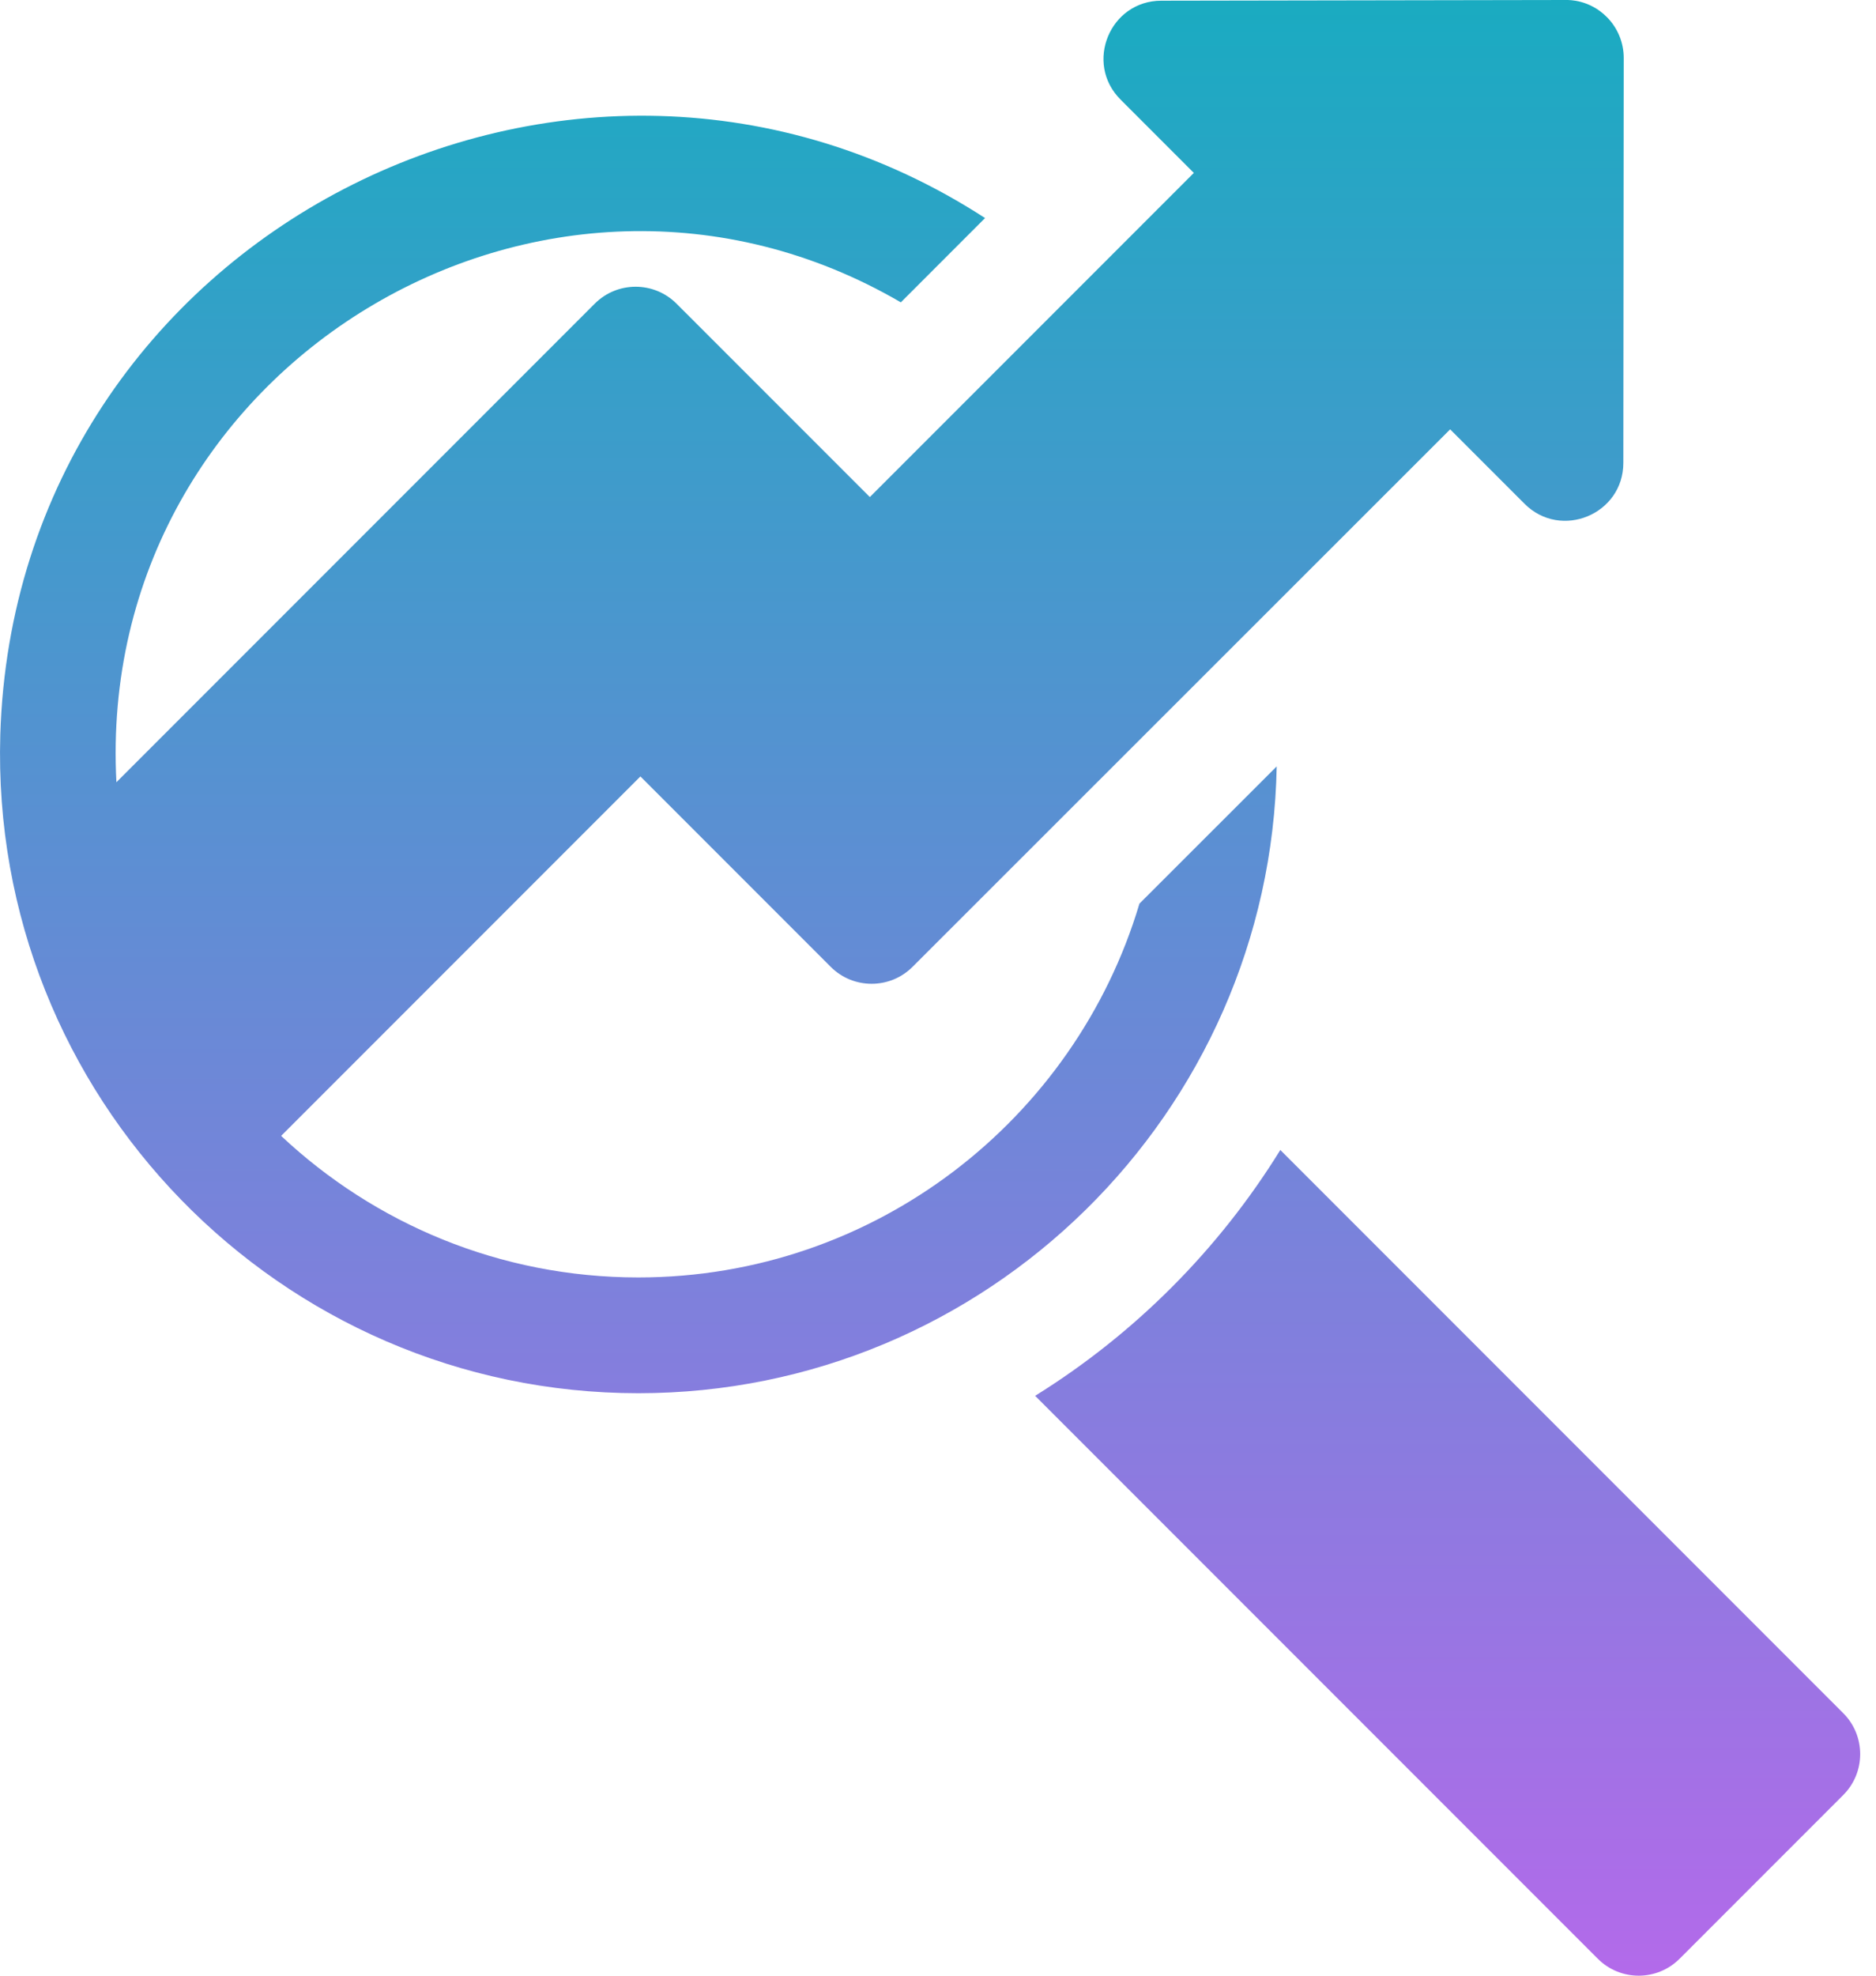 <svg width="57" height="60" viewBox="0 0 57 60" fill="none" xmlns="http://www.w3.org/2000/svg">
<path fill-rule="evenodd" clip-rule="evenodd" d="M34.62 27.443L38.791 23.275C38.599 33.804 29.971 42.311 19.396 42.311C8.522 42.311 -0.314 33.312 0.009 22.313C0.473 7.128 17.431 -1.476 29.93 6.622L27.371 9.182C16.578 2.89 2.871 11.104 3.537 23.756L18.07 9.223C18.757 8.536 19.87 8.537 20.556 9.223L26.429 15.095L36.273 5.251L34.044 3.021C32.941 1.918 33.722 0.023 35.284 0.021L47.574 0C47.575 0 47.579 0 47.585 0C47.676 -0.001 48.293 -0.011 48.819 0.515C49.15 0.845 49.335 1.293 49.335 1.76L49.323 14.059C49.322 15.62 47.427 16.405 46.322 15.3L44.061 13.039L27.726 29.363C27.039 30.049 25.926 30.048 25.24 29.362L19.458 23.58L8.542 34.496C11.376 37.156 15.187 38.795 19.396 38.795C26.58 38.795 32.665 34.001 34.62 27.444V27.443ZM38.901 34.924L56.005 52.028C56.691 52.714 56.691 53.827 56.005 54.513L51.033 59.485C50.346 60.172 49.233 60.172 48.547 59.485L31.451 42.39C34.474 40.512 37.03 37.951 38.901 34.924Z" fill="url(#paint0_linear_5376_47)"/>
<defs>
<linearGradient id="paint0_linear_5376_47" x1="28.26" y1="-1.54217e-05" x2="28.26" y2="60" gradientUnits="userSpaceOnUse">
<stop stop-color="#1AABC1"/>
<stop offset="1" stop-color="#B36AEA"/>
</linearGradient>
</defs>
</svg>
